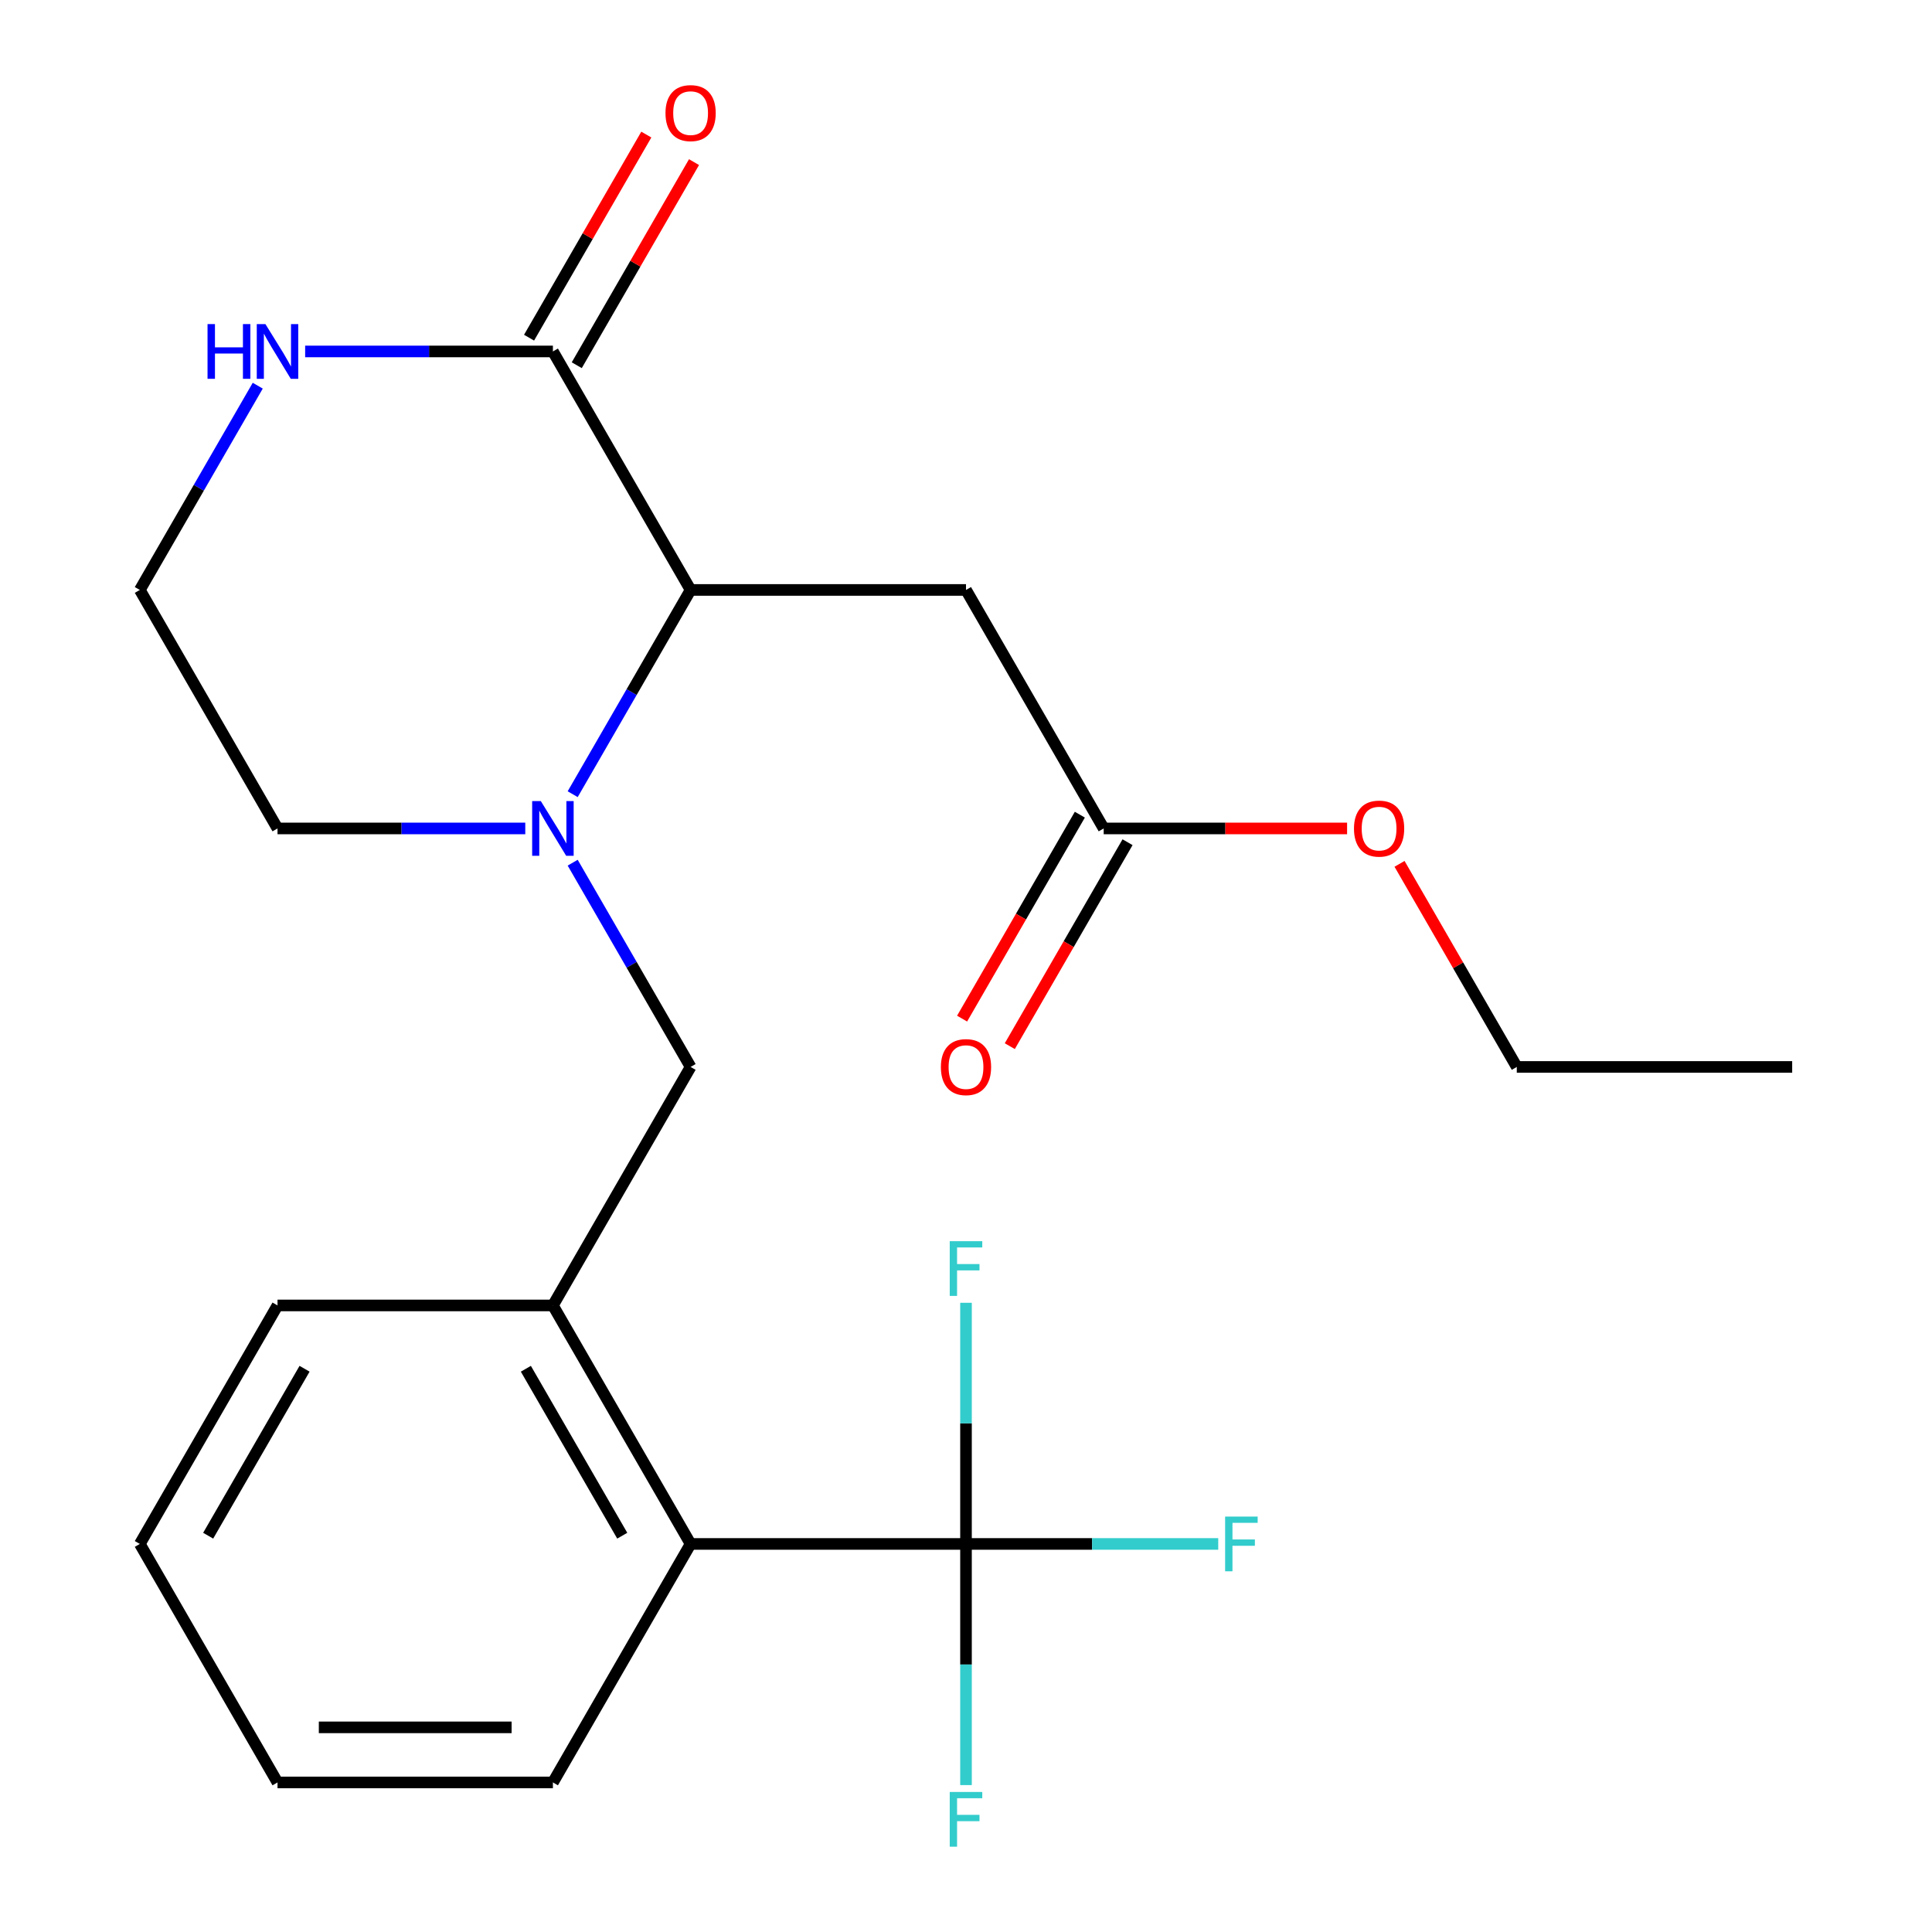<?xml version='1.0' encoding='iso-8859-1'?>
<svg version='1.1' baseProfile='full'
              xmlns='http://www.w3.org/2000/svg'
                      xmlns:rdkit='http://www.rdkit.org/xml'
                      xmlns:xlink='http://www.w3.org/1999/xlink'
                  xml:space='preserve'
width='1000px' height='1000px' viewBox='0 0 1000 1000'>
<!-- END OF HEADER -->
<rect style='opacity:1.0;fill:#FFFFFF;stroke:none' width='1000' height='1000' x='0' y='0'> </rect>
<path class='bond-0' d='M 296.418,411.077 L 326.937,358.216' style='fill:none;fill-rule:evenodd;stroke:#0000FF;stroke-width:6px;stroke-linecap:butt;stroke-linejoin:miter;stroke-opacity:1' />
<path class='bond-0' d='M 326.937,358.216 L 357.457,305.355' style='fill:none;fill-rule:evenodd;stroke:#000000;stroke-width:6px;stroke-linecap:butt;stroke-linejoin:miter;stroke-opacity:1' />
<path class='bond-4' d='M 296.418,446.525 L 326.937,499.386' style='fill:none;fill-rule:evenodd;stroke:#0000FF;stroke-width:6px;stroke-linecap:butt;stroke-linejoin:miter;stroke-opacity:1' />
<path class='bond-4' d='M 326.937,499.386 L 357.457,552.247' style='fill:none;fill-rule:evenodd;stroke:#000000;stroke-width:6px;stroke-linecap:butt;stroke-linejoin:miter;stroke-opacity:1' />
<path class='bond-14' d='M 271.881,428.801 L 207.761,428.801' style='fill:none;fill-rule:evenodd;stroke:#0000FF;stroke-width:6px;stroke-linecap:butt;stroke-linejoin:miter;stroke-opacity:1' />
<path class='bond-14' d='M 207.761,428.801 L 143.642,428.801' style='fill:none;fill-rule:evenodd;stroke:#000000;stroke-width:6px;stroke-linecap:butt;stroke-linejoin:miter;stroke-opacity:1' />
<path class='bond-2' d='M 357.457,305.355 L 286.185,181.909' style='fill:none;fill-rule:evenodd;stroke:#000000;stroke-width:6px;stroke-linecap:butt;stroke-linejoin:miter;stroke-opacity:1' />
<path class='bond-3' d='M 357.457,305.355 L 500,305.355' style='fill:none;fill-rule:evenodd;stroke:#000000;stroke-width:6px;stroke-linecap:butt;stroke-linejoin:miter;stroke-opacity:1' />
<path class='bond-1' d='M 500,799.14 L 357.457,799.14' style='fill:none;fill-rule:evenodd;stroke:#000000;stroke-width:6px;stroke-linecap:butt;stroke-linejoin:miter;stroke-opacity:1' />
<path class='bond-11' d='M 500,799.14 L 565.28,799.14' style='fill:none;fill-rule:evenodd;stroke:#000000;stroke-width:6px;stroke-linecap:butt;stroke-linejoin:miter;stroke-opacity:1' />
<path class='bond-11' d='M 565.28,799.14 L 630.56,799.14' style='fill:none;fill-rule:evenodd;stroke:#33CCCC;stroke-width:6px;stroke-linecap:butt;stroke-linejoin:miter;stroke-opacity:1' />
<path class='bond-12' d='M 500,799.14 L 500,861.549' style='fill:none;fill-rule:evenodd;stroke:#000000;stroke-width:6px;stroke-linecap:butt;stroke-linejoin:miter;stroke-opacity:1' />
<path class='bond-12' d='M 500,861.549 L 500,923.959' style='fill:none;fill-rule:evenodd;stroke:#33CCCC;stroke-width:6px;stroke-linecap:butt;stroke-linejoin:miter;stroke-opacity:1' />
<path class='bond-13' d='M 500,799.14 L 500,736.73' style='fill:none;fill-rule:evenodd;stroke:#000000;stroke-width:6px;stroke-linecap:butt;stroke-linejoin:miter;stroke-opacity:1' />
<path class='bond-13' d='M 500,736.73 L 500,674.32' style='fill:none;fill-rule:evenodd;stroke:#33CCCC;stroke-width:6px;stroke-linecap:butt;stroke-linejoin:miter;stroke-opacity:1' />
<path class='bond-9' d='M 298.53,189.036 L 328.876,136.475' style='fill:none;fill-rule:evenodd;stroke:#000000;stroke-width:6px;stroke-linecap:butt;stroke-linejoin:miter;stroke-opacity:1' />
<path class='bond-9' d='M 328.876,136.475 L 359.222,83.913' style='fill:none;fill-rule:evenodd;stroke:#FF0000;stroke-width:6px;stroke-linecap:butt;stroke-linejoin:miter;stroke-opacity:1' />
<path class='bond-9' d='M 273.84,174.781 L 304.187,122.22' style='fill:none;fill-rule:evenodd;stroke:#000000;stroke-width:6px;stroke-linecap:butt;stroke-linejoin:miter;stroke-opacity:1' />
<path class='bond-9' d='M 304.187,122.22 L 334.533,69.659' style='fill:none;fill-rule:evenodd;stroke:#FF0000;stroke-width:6px;stroke-linecap:butt;stroke-linejoin:miter;stroke-opacity:1' />
<path class='bond-23' d='M 286.185,181.909 L 222.065,181.909' style='fill:none;fill-rule:evenodd;stroke:#000000;stroke-width:6px;stroke-linecap:butt;stroke-linejoin:miter;stroke-opacity:1' />
<path class='bond-23' d='M 222.065,181.909 L 157.945,181.909' style='fill:none;fill-rule:evenodd;stroke:#0000FF;stroke-width:6px;stroke-linecap:butt;stroke-linejoin:miter;stroke-opacity:1' />
<path class='bond-7' d='M 500,305.355 L 571.272,428.801' style='fill:none;fill-rule:evenodd;stroke:#000000;stroke-width:6px;stroke-linecap:butt;stroke-linejoin:miter;stroke-opacity:1' />
<path class='bond-6' d='M 357.457,552.247 L 286.185,675.693' style='fill:none;fill-rule:evenodd;stroke:#000000;stroke-width:6px;stroke-linecap:butt;stroke-linejoin:miter;stroke-opacity:1' />
<path class='bond-5' d='M 357.457,799.14 L 286.185,675.693' style='fill:none;fill-rule:evenodd;stroke:#000000;stroke-width:6px;stroke-linecap:butt;stroke-linejoin:miter;stroke-opacity:1' />
<path class='bond-5' d='M 322.077,794.877 L 272.186,708.465' style='fill:none;fill-rule:evenodd;stroke:#000000;stroke-width:6px;stroke-linecap:butt;stroke-linejoin:miter;stroke-opacity:1' />
<path class='bond-18' d='M 357.457,799.14 L 286.185,922.586' style='fill:none;fill-rule:evenodd;stroke:#000000;stroke-width:6px;stroke-linecap:butt;stroke-linejoin:miter;stroke-opacity:1' />
<path class='bond-17' d='M 286.185,675.693 L 143.642,675.693' style='fill:none;fill-rule:evenodd;stroke:#000000;stroke-width:6px;stroke-linecap:butt;stroke-linejoin:miter;stroke-opacity:1' />
<path class='bond-10' d='M 558.927,421.674 L 528.454,474.455' style='fill:none;fill-rule:evenodd;stroke:#000000;stroke-width:6px;stroke-linecap:butt;stroke-linejoin:miter;stroke-opacity:1' />
<path class='bond-10' d='M 528.454,474.455 L 497.98,527.236' style='fill:none;fill-rule:evenodd;stroke:#FF0000;stroke-width:6px;stroke-linecap:butt;stroke-linejoin:miter;stroke-opacity:1' />
<path class='bond-10' d='M 583.616,435.928 L 553.143,488.709' style='fill:none;fill-rule:evenodd;stroke:#000000;stroke-width:6px;stroke-linecap:butt;stroke-linejoin:miter;stroke-opacity:1' />
<path class='bond-10' d='M 553.143,488.709 L 522.67,541.491' style='fill:none;fill-rule:evenodd;stroke:#FF0000;stroke-width:6px;stroke-linecap:butt;stroke-linejoin:miter;stroke-opacity:1' />
<path class='bond-16' d='M 571.272,428.801 L 634.262,428.801' style='fill:none;fill-rule:evenodd;stroke:#000000;stroke-width:6px;stroke-linecap:butt;stroke-linejoin:miter;stroke-opacity:1' />
<path class='bond-16' d='M 634.262,428.801 L 697.251,428.801' style='fill:none;fill-rule:evenodd;stroke:#FF0000;stroke-width:6px;stroke-linecap:butt;stroke-linejoin:miter;stroke-opacity:1' />
<path class='bond-8' d='M 133.409,199.632 L 102.889,252.494' style='fill:none;fill-rule:evenodd;stroke:#0000FF;stroke-width:6px;stroke-linecap:butt;stroke-linejoin:miter;stroke-opacity:1' />
<path class='bond-8' d='M 102.889,252.494 L 72.37,305.355' style='fill:none;fill-rule:evenodd;stroke:#000000;stroke-width:6px;stroke-linecap:butt;stroke-linejoin:miter;stroke-opacity:1' />
<path class='bond-15' d='M 143.642,428.801 L 72.37,305.355' style='fill:none;fill-rule:evenodd;stroke:#000000;stroke-width:6px;stroke-linecap:butt;stroke-linejoin:miter;stroke-opacity:1' />
<path class='bond-19' d='M 724.394,447.125 L 754.74,499.686' style='fill:none;fill-rule:evenodd;stroke:#FF0000;stroke-width:6px;stroke-linecap:butt;stroke-linejoin:miter;stroke-opacity:1' />
<path class='bond-19' d='M 754.74,499.686 L 785.087,552.247' style='fill:none;fill-rule:evenodd;stroke:#000000;stroke-width:6px;stroke-linecap:butt;stroke-linejoin:miter;stroke-opacity:1' />
<path class='bond-20' d='M 143.642,675.693 L 72.37,799.14' style='fill:none;fill-rule:evenodd;stroke:#000000;stroke-width:6px;stroke-linecap:butt;stroke-linejoin:miter;stroke-opacity:1' />
<path class='bond-20' d='M 157.64,708.465 L 107.75,794.877' style='fill:none;fill-rule:evenodd;stroke:#000000;stroke-width:6px;stroke-linecap:butt;stroke-linejoin:miter;stroke-opacity:1' />
<path class='bond-24' d='M 286.185,922.586 L 143.642,922.586' style='fill:none;fill-rule:evenodd;stroke:#000000;stroke-width:6px;stroke-linecap:butt;stroke-linejoin:miter;stroke-opacity:1' />
<path class='bond-24' d='M 264.803,894.077 L 165.023,894.077' style='fill:none;fill-rule:evenodd;stroke:#000000;stroke-width:6px;stroke-linecap:butt;stroke-linejoin:miter;stroke-opacity:1' />
<path class='bond-21' d='M 785.087,552.247 L 927.63,552.247' style='fill:none;fill-rule:evenodd;stroke:#000000;stroke-width:6px;stroke-linecap:butt;stroke-linejoin:miter;stroke-opacity:1' />
<path class='bond-22' d='M 72.37,799.14 L 143.642,922.586' style='fill:none;fill-rule:evenodd;stroke:#000000;stroke-width:6px;stroke-linecap:butt;stroke-linejoin:miter;stroke-opacity:1' />
<path  class='atom-0' d='M 279.925 414.641
L 289.205 429.641
Q 290.125 431.121, 291.605 433.801
Q 293.085 436.481, 293.165 436.641
L 293.165 414.641
L 296.925 414.641
L 296.925 442.961
L 293.045 442.961
L 283.085 426.561
Q 281.925 424.641, 280.685 422.441
Q 279.485 420.241, 279.125 419.561
L 279.125 442.961
L 275.445 442.961
L 275.445 414.641
L 279.925 414.641
' fill='#0000FF'/>
<path  class='atom-9' d='M 107.422 167.749
L 111.262 167.749
L 111.262 179.789
L 125.742 179.789
L 125.742 167.749
L 129.582 167.749
L 129.582 196.069
L 125.742 196.069
L 125.742 182.989
L 111.262 182.989
L 111.262 196.069
L 107.422 196.069
L 107.422 167.749
' fill='#0000FF'/>
<path  class='atom-9' d='M 137.382 167.749
L 146.662 182.749
Q 147.582 184.229, 149.062 186.909
Q 150.542 189.589, 150.622 189.749
L 150.622 167.749
L 154.382 167.749
L 154.382 196.069
L 150.502 196.069
L 140.542 179.669
Q 139.382 177.749, 138.142 175.549
Q 136.942 173.349, 136.582 172.669
L 136.582 196.069
L 132.902 196.069
L 132.902 167.749
L 137.382 167.749
' fill='#0000FF'/>
<path  class='atom-10' d='M 344.457 58.542
Q 344.457 51.742, 347.817 47.943
Q 351.177 44.142, 357.457 44.142
Q 363.737 44.142, 367.097 47.943
Q 370.457 51.742, 370.457 58.542
Q 370.457 65.422, 367.057 69.343
Q 363.657 73.222, 357.457 73.222
Q 351.217 73.222, 347.817 69.343
Q 344.457 65.463, 344.457 58.542
M 357.457 70.022
Q 361.777 70.022, 364.097 67.142
Q 366.457 64.222, 366.457 58.542
Q 366.457 52.983, 364.097 50.182
Q 361.777 47.343, 357.457 47.343
Q 353.137 47.343, 350.777 50.142
Q 348.457 52.943, 348.457 58.542
Q 348.457 64.263, 350.777 67.142
Q 353.137 70.022, 357.457 70.022
' fill='#FF0000'/>
<path  class='atom-11' d='M 487 552.327
Q 487 545.527, 490.36 541.727
Q 493.72 537.927, 500 537.927
Q 506.28 537.927, 509.64 541.727
Q 513 545.527, 513 552.327
Q 513 559.207, 509.6 563.127
Q 506.2 567.007, 500 567.007
Q 493.76 567.007, 490.36 563.127
Q 487 559.247, 487 552.327
M 500 563.807
Q 504.32 563.807, 506.64 560.927
Q 509 558.007, 509 552.327
Q 509 546.767, 506.64 543.967
Q 504.32 541.127, 500 541.127
Q 495.68 541.127, 493.32 543.927
Q 491 546.727, 491 552.327
Q 491 558.047, 493.32 560.927
Q 495.68 563.807, 500 563.807
' fill='#FF0000'/>
<path  class='atom-12' d='M 634.123 784.98
L 650.963 784.98
L 650.963 788.22
L 637.923 788.22
L 637.923 796.82
L 649.523 796.82
L 649.523 800.1
L 637.923 800.1
L 637.923 813.3
L 634.123 813.3
L 634.123 784.98
' fill='#33CCCC'/>
<path  class='atom-13' d='M 491.58 927.523
L 508.42 927.523
L 508.42 930.763
L 495.38 930.763
L 495.38 939.363
L 506.98 939.363
L 506.98 942.643
L 495.38 942.643
L 495.38 955.843
L 491.58 955.843
L 491.58 927.523
' fill='#33CCCC'/>
<path  class='atom-14' d='M 491.58 642.436
L 508.42 642.436
L 508.42 645.676
L 495.38 645.676
L 495.38 654.276
L 506.98 654.276
L 506.98 657.556
L 495.38 657.556
L 495.38 670.756
L 491.58 670.756
L 491.58 642.436
' fill='#33CCCC'/>
<path  class='atom-17' d='M 700.815 428.881
Q 700.815 422.081, 704.175 418.281
Q 707.535 414.481, 713.815 414.481
Q 720.095 414.481, 723.455 418.281
Q 726.815 422.081, 726.815 428.881
Q 726.815 435.761, 723.415 439.681
Q 720.015 443.561, 713.815 443.561
Q 707.575 443.561, 704.175 439.681
Q 700.815 435.801, 700.815 428.881
M 713.815 440.361
Q 718.135 440.361, 720.455 437.481
Q 722.815 434.561, 722.815 428.881
Q 722.815 423.321, 720.455 420.521
Q 718.135 417.681, 713.815 417.681
Q 709.495 417.681, 707.135 420.481
Q 704.815 423.281, 704.815 428.881
Q 704.815 434.601, 707.135 437.481
Q 709.495 440.361, 713.815 440.361
' fill='#FF0000'/>
</svg>
